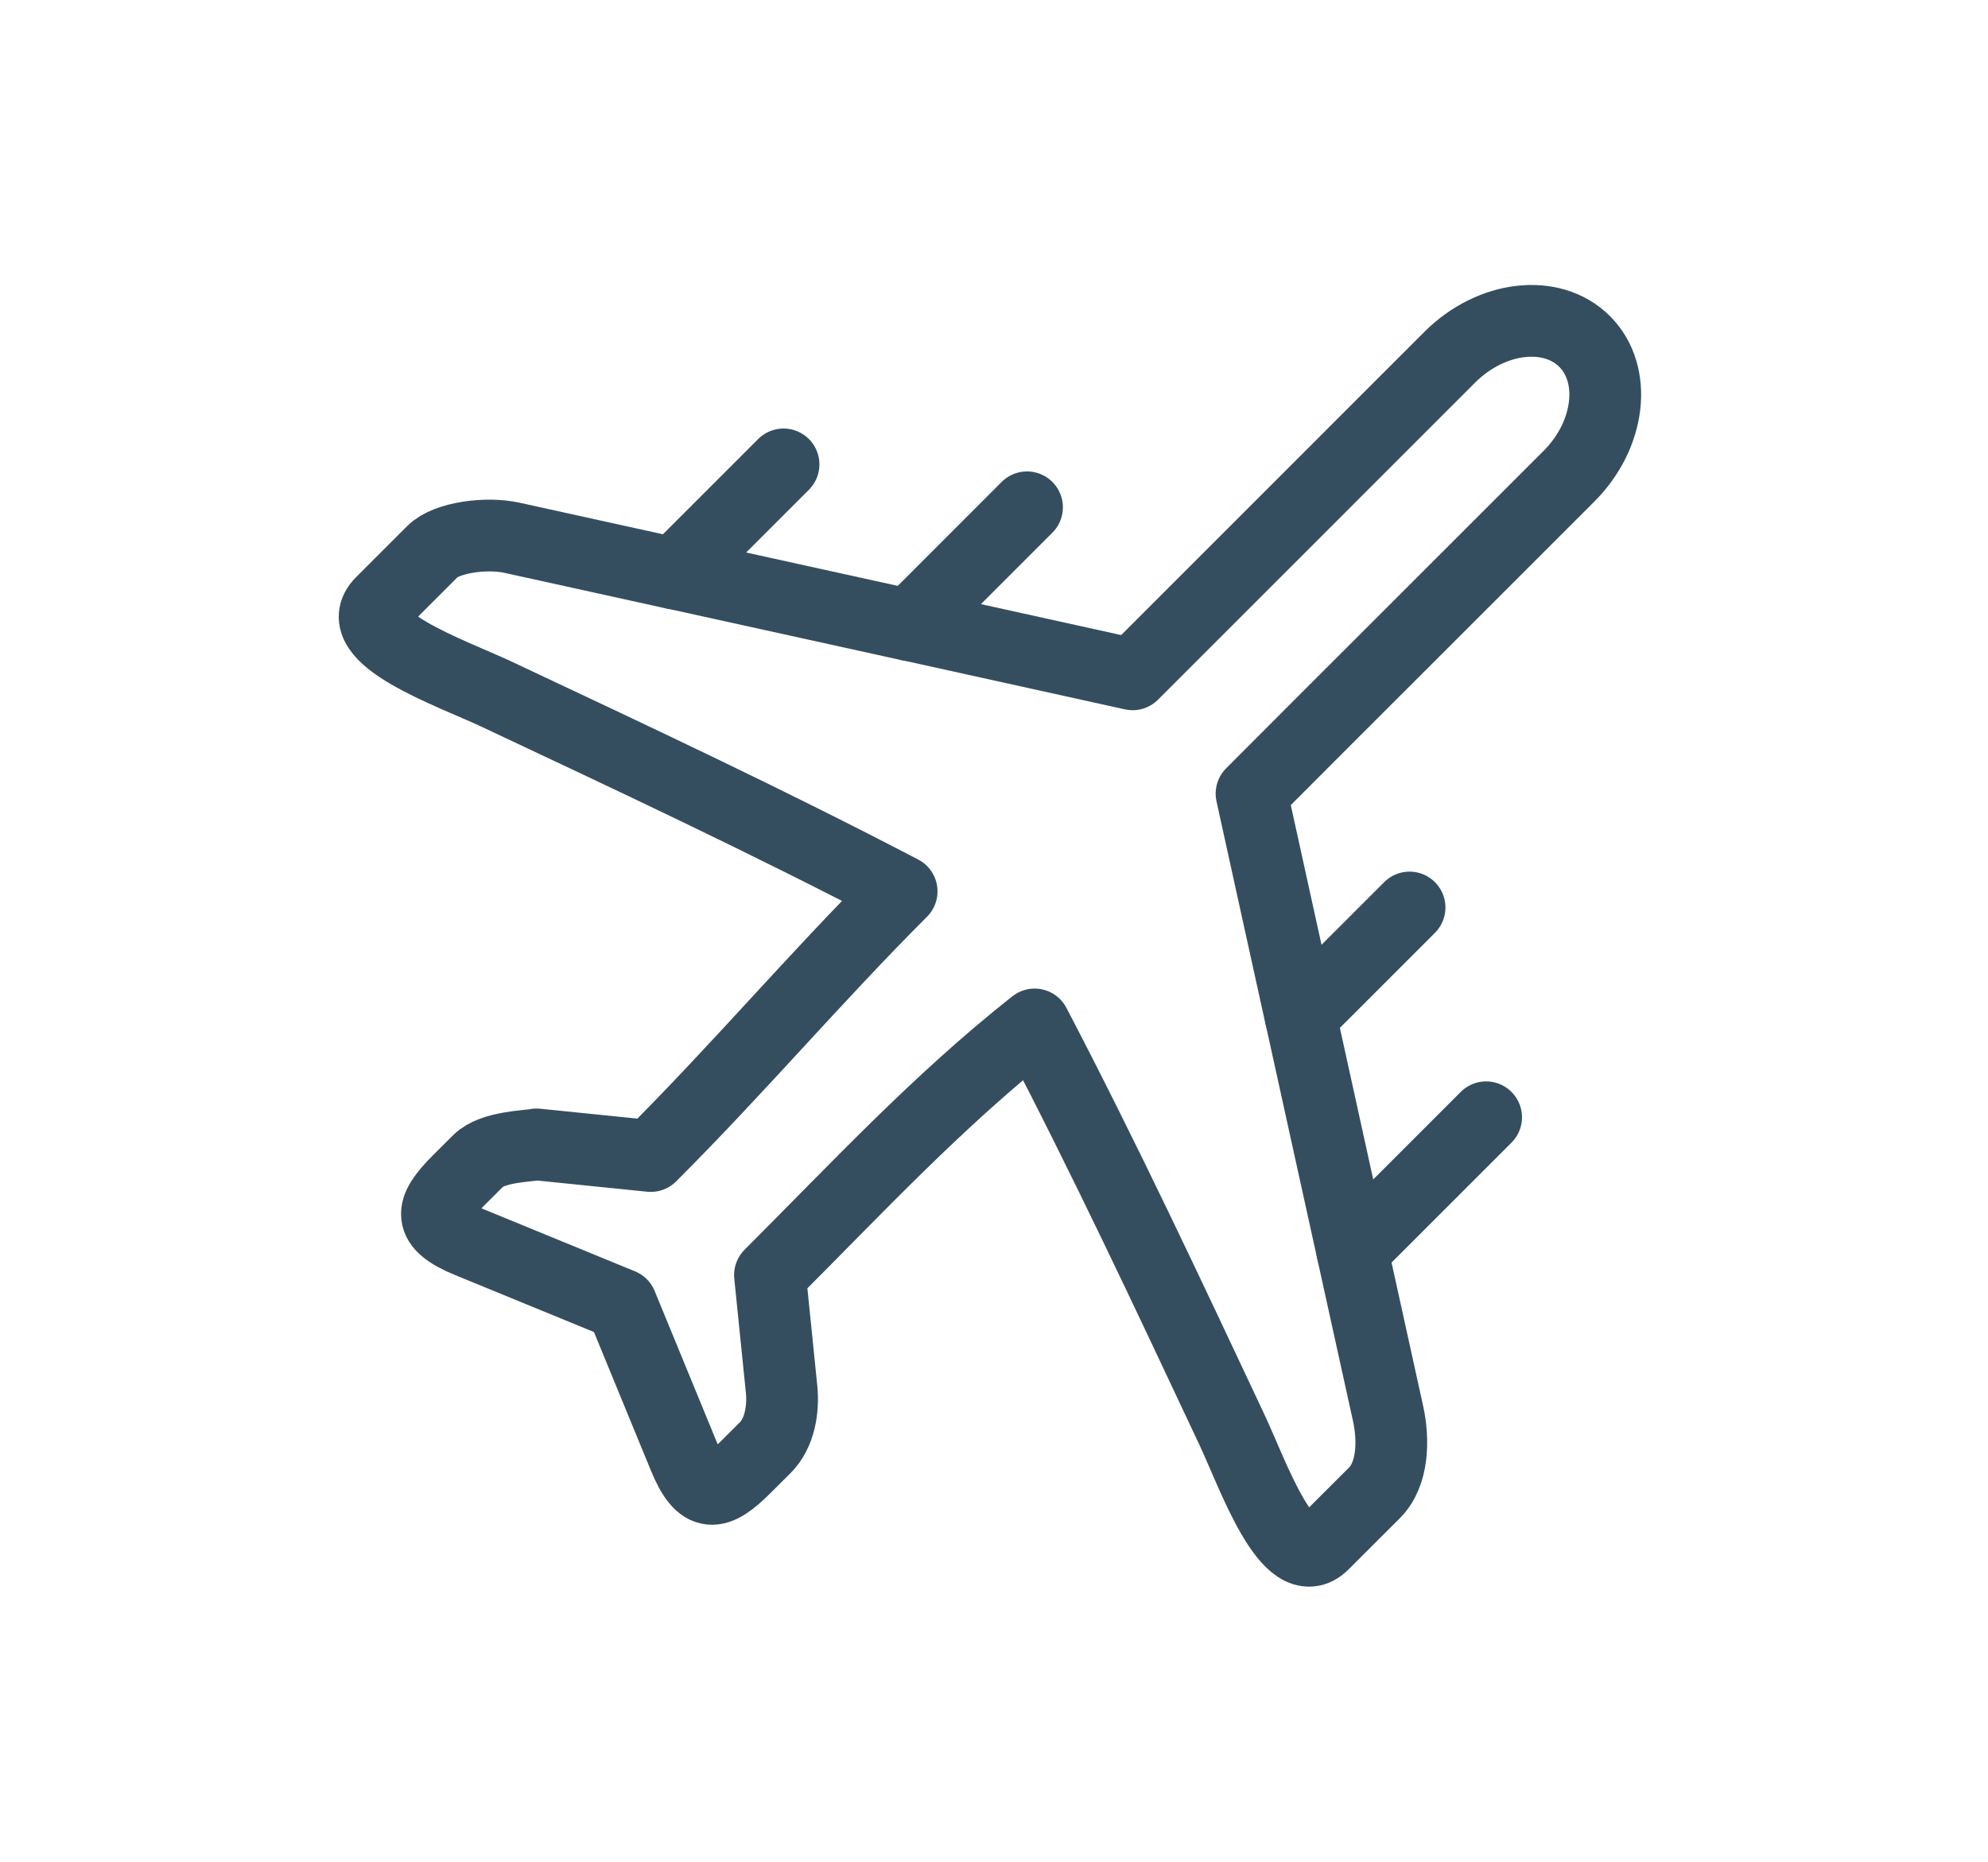 <?xml version="1.0" encoding="utf-8"?>
<!-- Generator: Adobe Illustrator 16.0.0, SVG Export Plug-In . SVG Version: 6.00 Build 0)  -->
<!DOCTYPE svg PUBLIC "-//W3C//DTD SVG 1.1//EN" "http://www.w3.org/Graphics/SVG/1.1/DTD/svg11.dtd">
<svg version="1.1" xmlns="http://www.w3.org/2000/svg" xmlns:xlink="http://www.w3.org/1999/xlink" x="0px" y="0px"
	 width="27.704px" height="25.953px" viewBox="0 0 27.704 25.953" enable-background="new 0 0 27.704 25.953" xml:space="preserve">
<g id="Layer_1">
	<path fill="none" stroke="#354E5F" stroke-linecap="round" stroke-linejoin="round" stroke-miterlimit="22.926" d="M9.399,7.993
		c0.681,0.149,2.591,0.57,3.271,0.72l0.296-0.295l1.346-1.347"/>
	<path fill="none" stroke="#354E5F" stroke-linecap="round" stroke-linejoin="round" stroke-miterlimit="22.926" d="M12.671,8.712
		c0.628,0.139,2.485,0.548,3.113,0.687l1.106-1.106l1.105-1.105l1.105-1.106l1.105-1.105c0.145-0.144,0.305-0.258,0.473-0.341
		c0.167-0.083,0.342-0.136,0.512-0.155s0.336-0.007,0.488,0.039s0.291,0.126,0.404,0.239l0,0l0,0l0,0l0,0
		c0.115,0.115,0.194,0.253,0.24,0.405s0.059,0.319,0.039,0.489s-0.072,0.344-0.154,0.511c-0.084,0.168-0.197,0.328-0.342,0.473
		l-1.106,1.106l-1.106,1.106l-1.107,1.106l-1.105,1.107c0.137,0.624,0.275,1.249,0.412,1.874l0.271,1.23"/>
	<path fill="none" stroke="#354E5F" stroke-linecap="round" stroke-linejoin="round" stroke-miterlimit="22.926" d="M19.643,12.649
		l-1.223,1.223l-0.295,0.295c0.149,0.681,0.299,1.36,0.449,2.041l0.271,1.23"/>
	<path fill="none" stroke="#354E5F" stroke-linecap="round" stroke-linejoin="round" stroke-miterlimit="22.926" d="M20.71,15.573
		l-1.578,1.578l-0.287,0.287c0.166,0.754,0.332,1.507,0.498,2.261c0.081,0.366,0.075,0.845-0.19,1.11l-0.356,0.355l-0.356,0.356
		c-0.48,0.48-0.984-0.977-1.273-1.592c-0.898-1.91-1.771-3.775-2.75-5.649c-1.35,1.066-2.471,2.277-3.688,3.493
		c0.055,0.531,0.107,1.063,0.162,1.593c0.028,0.279-0.027,0.612-0.227,0.812l-0.28,0.279c-0.399,0.4-0.611,0.437-0.851-0.147
		C9.242,19.6,8.951,18.892,8.66,18.183c-0.709-0.291-1.418-0.582-2.127-0.873c-0.584-0.24-0.548-0.452-0.148-0.852l0.281-0.28
		c0.198-0.198,0.7-0.202,0.811-0.227c0.531,0.054,1.062,0.108,1.592,0.162c1.23-1.229,2.267-2.459,3.496-3.689
		c-1.875-0.979-3.742-1.853-5.654-2.753C6.294,9.382,4.836,8.878,5.316,8.398l0.356-0.356l0.356-0.356
		c0.191-0.192,0.743-0.271,1.109-0.19c0.754,0.166,1.508,0.332,2.261,0.498l0.287-0.287l1.234-1.234"/>
</g>
<g id="Layer_2">
</g>
<g id="Layer_3">
</g>
</svg>
